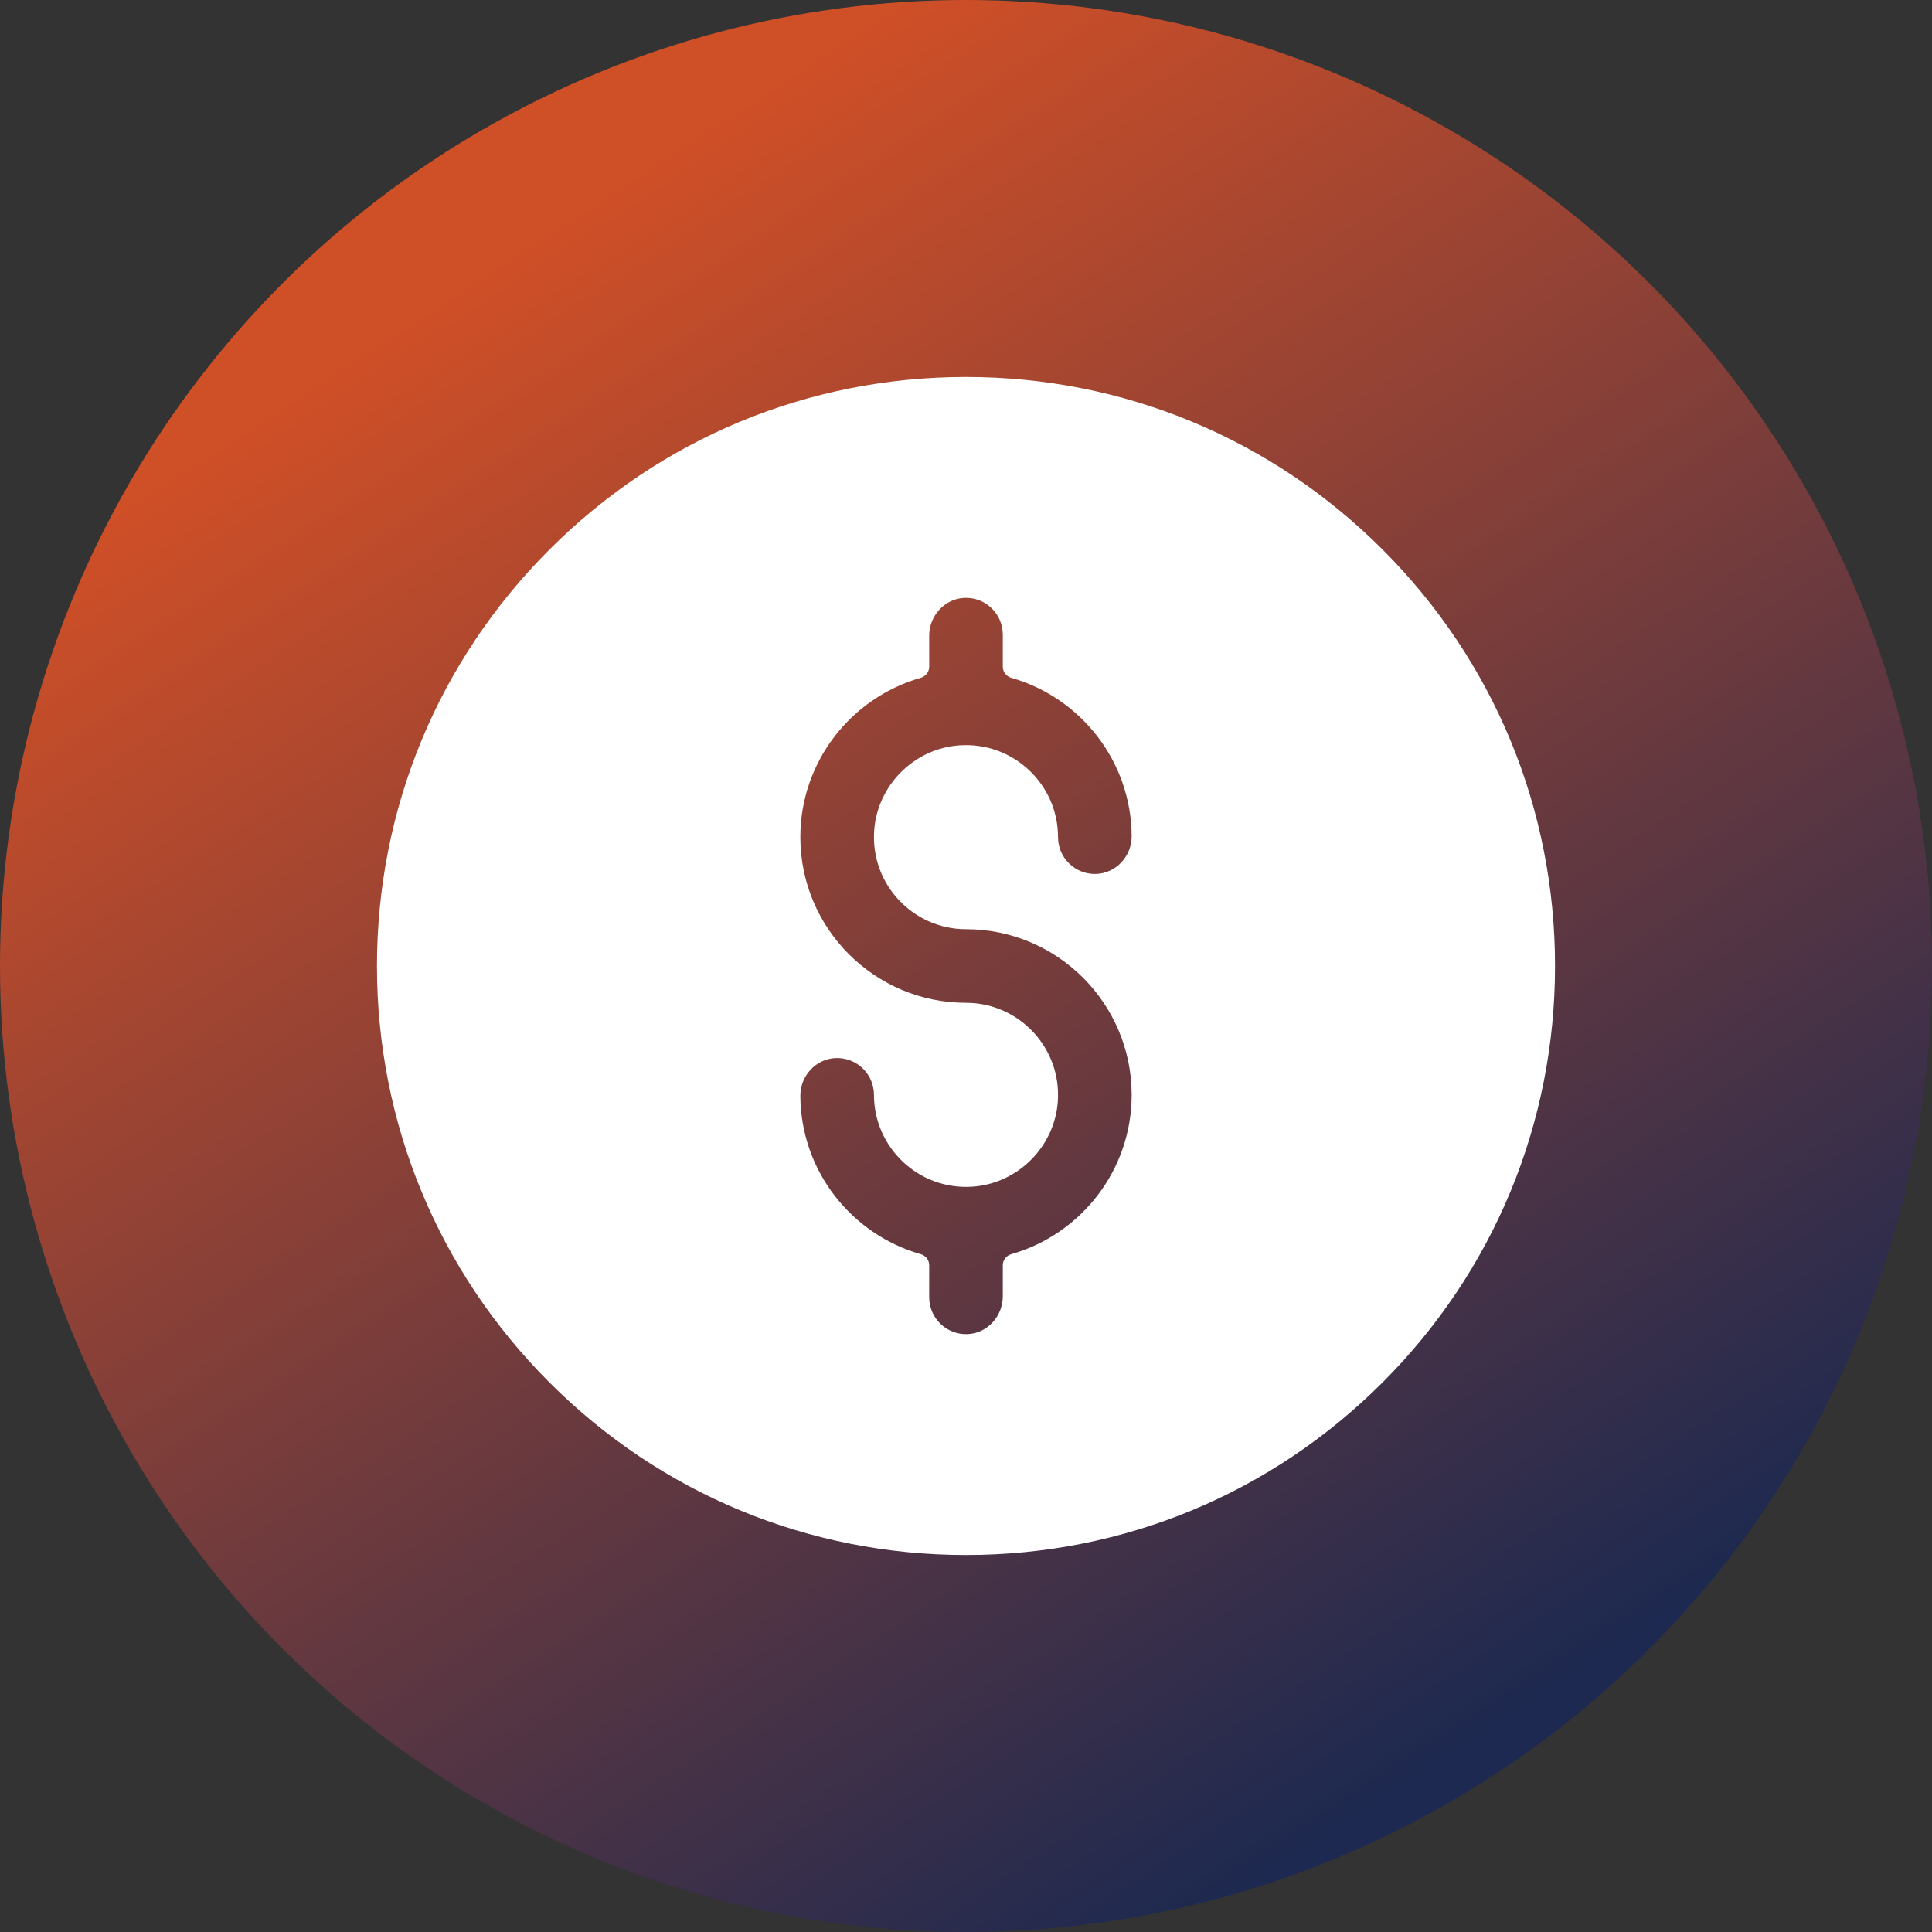 <svg width="82" height="82" viewBox="0 0 82 82" fill="none" xmlns="http://www.w3.org/2000/svg">
<rect x="0" y="0" width="82" height="82" fill="#333333" stroke="none"/>
<circle cx="41" cy="41" r="41" fill="url(#paint0_linear_2889_731)"/>
<g clip-path="url(#clip0_2889_731)">
<path d="M58.678 23.322C53.956 18.6 47.678 16 41 16C34.322 16 28.044 18.6 23.322 23.322C18.6 28.044 16 34.322 16 41C16 47.678 18.601 53.956 23.322 58.678C28.044 63.4 34.322 66 41 66C47.678 66 53.956 63.4 58.678 58.678C63.4 53.956 66 47.678 66 41C66 34.322 63.4 28.044 58.678 23.322ZM41 39.438C44.877 39.438 48.031 42.592 48.031 46.469C48.031 49.679 45.867 52.392 42.922 53.231C42.71 53.291 42.562 53.481 42.562 53.701V55.018C42.562 55.86 41.916 56.584 41.075 56.623C40.178 56.665 39.438 55.95 39.438 55.062V53.701C39.438 53.482 39.29 53.291 39.079 53.231C36.147 52.397 33.988 49.705 33.969 46.512C33.964 45.66 34.634 44.931 35.485 44.907C36.369 44.882 37.094 45.59 37.094 46.469C37.094 48.715 39 50.525 41.279 50.365C43.203 50.231 44.762 48.672 44.897 46.748C45.056 44.468 43.246 42.562 41 42.562C37.123 42.562 33.969 39.408 33.969 35.531C33.969 32.321 36.133 29.608 39.078 28.769C39.29 28.709 39.438 28.519 39.438 28.299V26.982C39.438 26.14 40.084 25.416 40.925 25.377C41.822 25.335 42.562 26.049 42.562 26.938V28.299C42.562 28.518 42.71 28.709 42.921 28.769C45.853 29.603 48.012 32.295 48.031 35.488C48.036 36.34 47.366 37.069 46.515 37.093C45.631 37.118 44.906 36.41 44.906 35.531C44.906 33.285 43 31.475 40.721 31.635C38.797 31.769 37.238 33.328 37.103 35.252C36.944 37.532 38.754 39.438 41 39.438Z" fill="white"/>
</g>
<defs>
<linearGradient id="paint0_linear_2889_731" x1="23" y1="10" x2="64" y2="73" gradientUnits="userSpaceOnUse">
<stop stop-color="#CF4F27"/>
<stop offset="1" stop-color="#1D2950"/>
</linearGradient>
<clipPath id="clip0_2889_731">
<rect width="50" height="50" fill="white" transform="translate(16 16)"/>
</clipPath>
</defs>
</svg>
